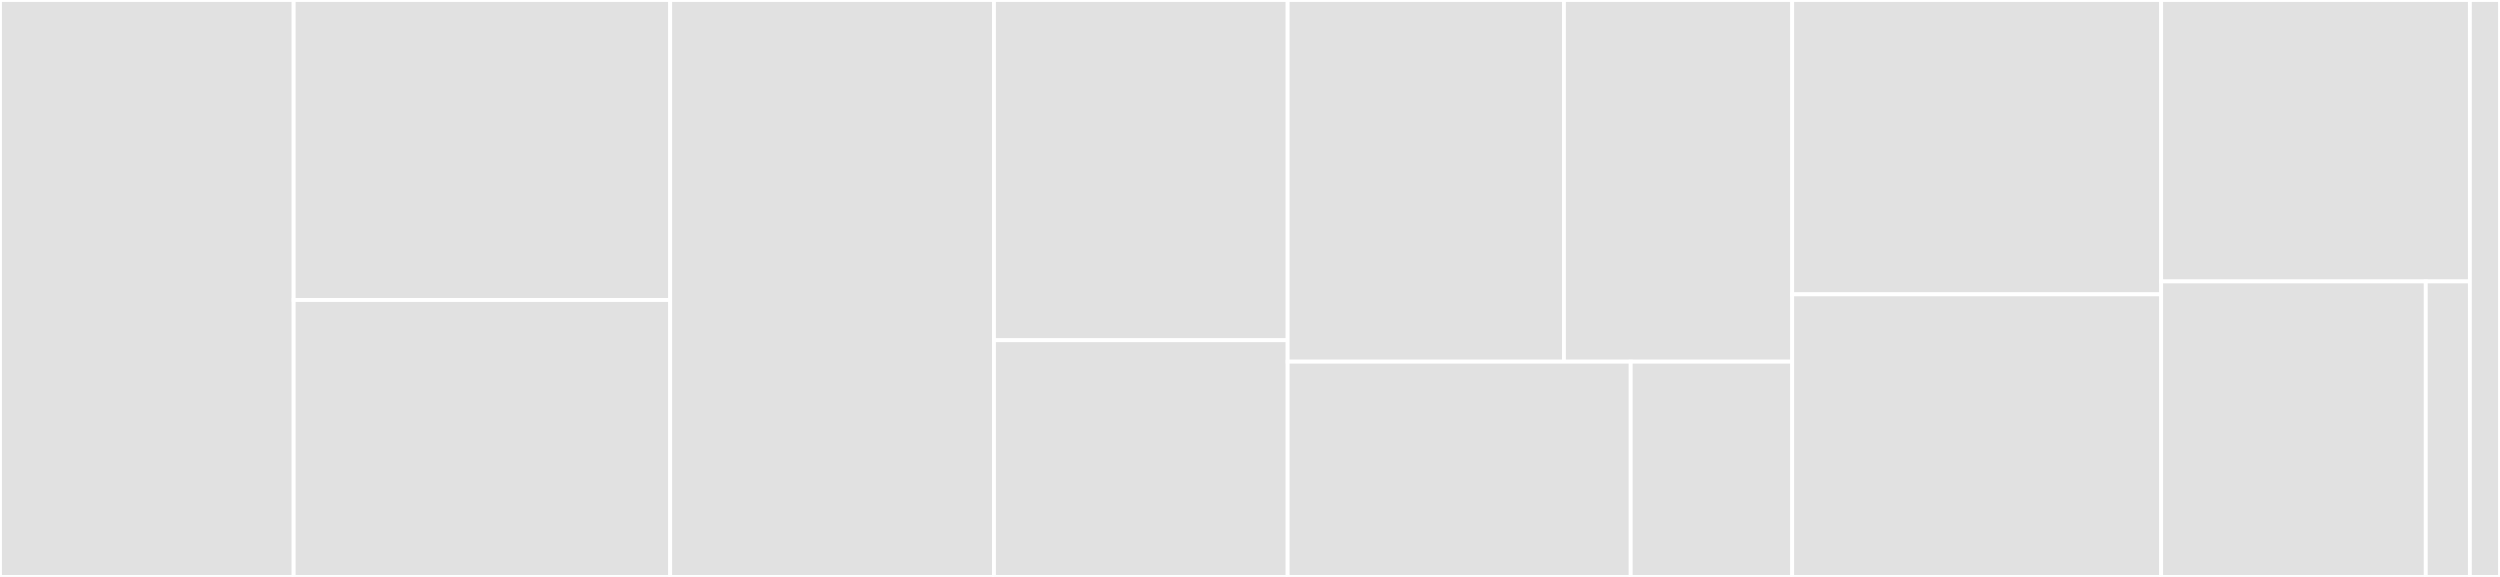 <svg baseProfile="full" width="650" height="150" viewBox="0 0 650 150" version="1.1"
xmlns="http://www.w3.org/2000/svg" xmlns:ev="http://www.w3.org/2001/xml-events"
xmlns:xlink="http://www.w3.org/1999/xlink">

<rect x="0" y="0" width="650" height="150" fill="#333333" stroke="none"/>

<style>rect.s{mask:url(#mask);}</style>
<defs>
  <pattern id="white" width="4" height="4" patternUnits="userSpaceOnUse" patternTransform="rotate(45)">
    <rect width="2" height="2" transform="translate(0,0)" fill="white"></rect>
  </pattern>
  <mask id="mask">
    <rect x="0" y="0" width="100%" height="100%" fill="url(#white)"></rect>
  </mask>
</defs>

<rect x="0" y="0" width="76.355" height="150.0" fill="#e1e1e1" stroke="white" stroke-width="1" class=" tooltipped" data-content="resource_policy/policy/attributes_policy/attribute_configuration.rb"><title>resource_policy/policy/attributes_policy/attribute_configuration.rb</title></rect>
<rect x="76.355" y="0" width="97.892" height="78" fill="#e1e1e1" stroke="white" stroke-width="1" class=" tooltipped" data-content="resource_policy/policy/attributes_policy/attributes_policy_model.rb"><title>resource_policy/policy/attributes_policy/attributes_policy_model.rb</title></rect>
<rect x="76.355" y="78" width="97.892" height="72" fill="#e1e1e1" stroke="white" stroke-width="1" class=" tooltipped" data-content="resource_policy/policy/attributes_policy/attribute_policy.rb"><title>resource_policy/policy/attributes_policy/attribute_policy.rb</title></rect>
<rect x="174.247" y="0" width="84.187" height="150.0" fill="#e1e1e1" stroke="white" stroke-width="1" class=" tooltipped" data-content="resource_policy/policy/policy_configuration.rb"><title>resource_policy/policy/policy_configuration.rb</title></rect>
<rect x="258.434" y="0" width="76.355" height="88.462" fill="#e1e1e1" stroke="white" stroke-width="1" class=" tooltipped" data-content="resource_policy/policy/actions_policy/actions_policy_model.rb"><title>resource_policy/policy/actions_policy/actions_policy_model.rb</title></rect>
<rect x="258.434" y="88.462" width="76.355" height="61.538" fill="#e1e1e1" stroke="white" stroke-width="1" class=" tooltipped" data-content="resource_policy/policy/actions_policy/action_policy.rb"><title>resource_policy/policy/actions_policy/action_policy.rb</title></rect>
<rect x="334.789" y="0" width="71.834" height="94.03" fill="#e1e1e1" stroke="white" stroke-width="1" class=" tooltipped" data-content="resource_policy/policy/merge_policies.rb"><title>resource_policy/policy/merge_policies.rb</title></rect>
<rect x="406.623" y="0" width="59.341" height="94.03" fill="#e1e1e1" stroke="white" stroke-width="1" class=" tooltipped" data-content="resource_policy/policy/action_policy_configuration.rb"><title>resource_policy/policy/action_policy_configuration.rb</title></rect>
<rect x="334.789" y="94.03" width="89.199" height="55.97" fill="#e1e1e1" stroke="white" stroke-width="1" class=" tooltipped" data-content="resource_policy/policy/attributes_policy.rb"><title>resource_policy/policy/attributes_policy.rb</title></rect>
<rect x="423.988" y="94.03" width="41.976" height="55.97" fill="#e1e1e1" stroke="white" stroke-width="1" class=" tooltipped" data-content="resource_policy/policy/actions_policy.rb"><title>resource_policy/policy/actions_policy.rb</title></rect>
<rect x="465.964" y="0" width="95.934" height="76.531" fill="#e1e1e1" stroke="white" stroke-width="1" class=" tooltipped" data-content="resource_policy/validators/attributes_validator.rb"><title>resource_policy/validators/attributes_validator.rb</title></rect>
<rect x="465.964" y="76.531" width="95.934" height="73.469" fill="#e1e1e1" stroke="white" stroke-width="1" class=" tooltipped" data-content="resource_policy/validators/action_validator.rb"><title>resource_policy/validators/action_validator.rb</title></rect>
<rect x="561.898" y="0" width="80.271" height="73.171" fill="#e1e1e1" stroke="white" stroke-width="1" class=" tooltipped" data-content="resource_policy/protected_resource.rb"><title>resource_policy/protected_resource.rb</title></rect>
<rect x="561.898" y="73.171" width="68.804" height="76.829" fill="#e1e1e1" stroke="white" stroke-width="1" class=" tooltipped" data-content="resource_policy/policy.rb"><title>resource_policy/policy.rb</title></rect>
<rect x="630.701" y="73.171" width="11.467" height="76.829" fill="#e1e1e1" stroke="white" stroke-width="1" class=" tooltipped" data-content="resource_policy/rails.rb"><title>resource_policy/rails.rb</title></rect>
<rect x="642.169" y="0" width="7.831" height="150" fill="#e1e1e1" stroke="white" stroke-width="1" class=" tooltipped" data-content="resource_policy.rb"><title>resource_policy.rb</title></rect>
</svg>